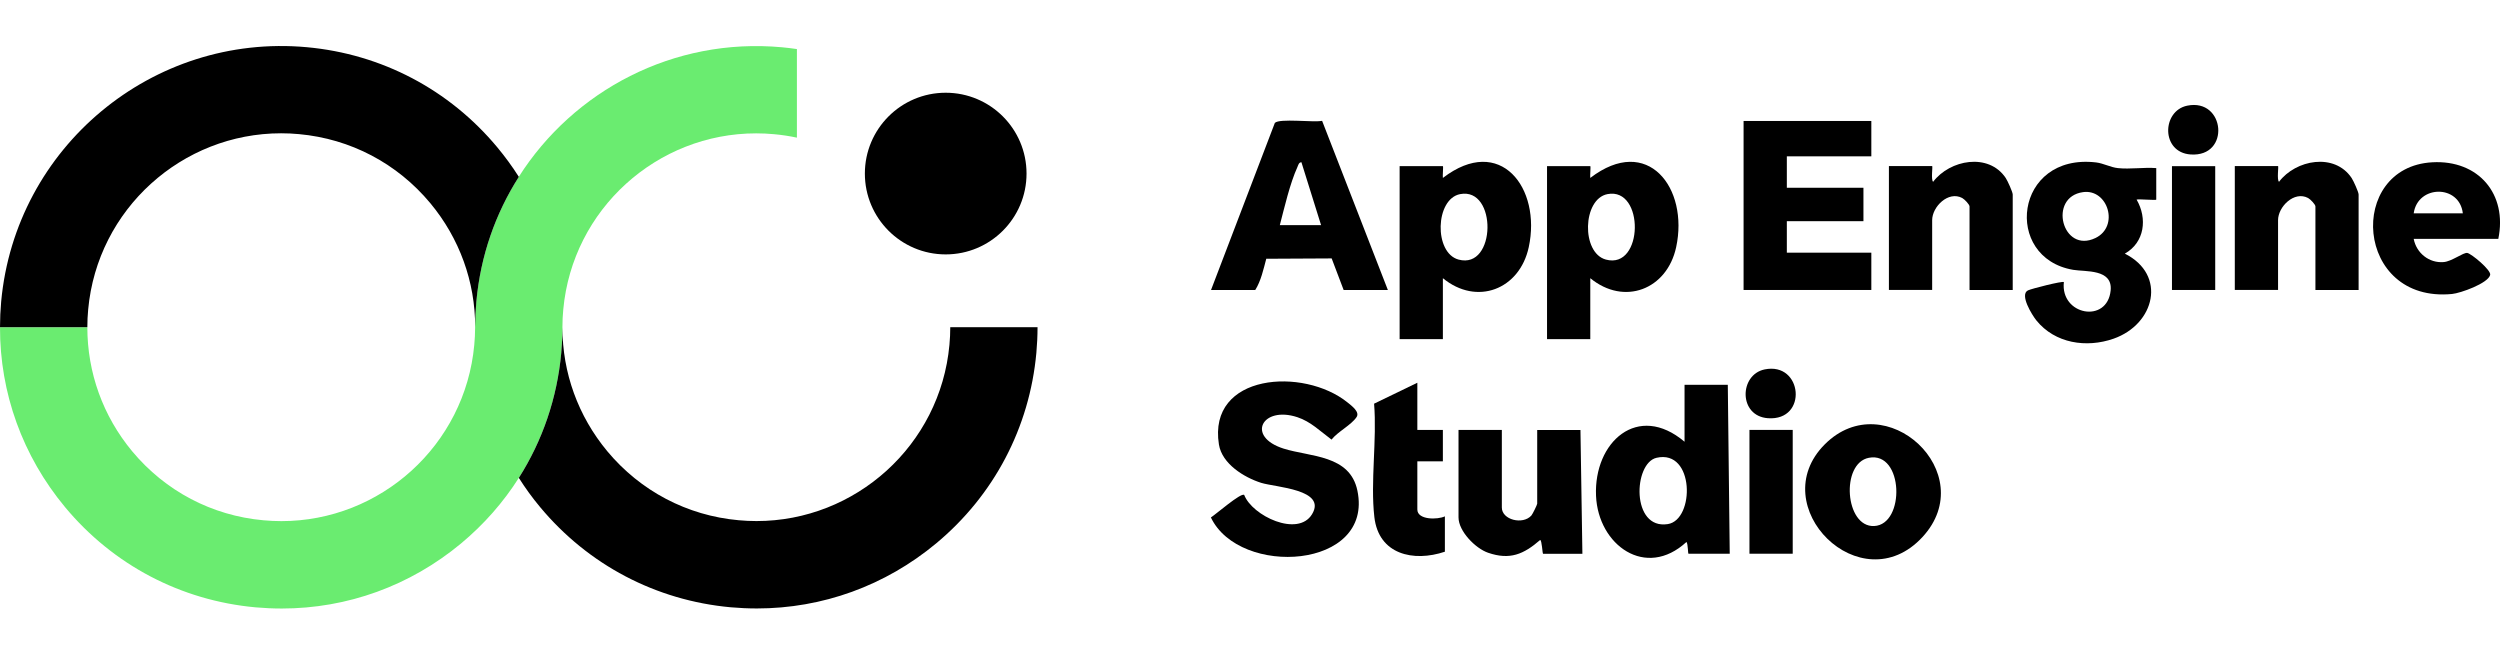 <?xml version="1.0" encoding="UTF-8"?>
<svg id="Layer_1" xmlns="http://www.w3.org/2000/svg" version="1.1" viewBox="0 0 361.24 96">
  <!-- Generator: Adobe Illustrator 29.6.0, SVG Export Plug-In . SVG Version: 2.1.1 Build 207)  -->
  <defs>
    <style>
      .st0 {
        fill: #6aec70;
      }
    </style>
  </defs>
  <g>
    <path class="st0" d="M115.15,7.08v12.81c-1.08-.23-2.19-.4-3.31-.5-.87-.08-1.72-.12-2.58-.12-14.3,0-26.54,10.94-27.87,25.46-.08.83-.12,1.66-.12,2.48v.12c0,1.21-.06,2.43-.17,3.66-.6,6.53-2.71,12.68-6.13,18.06-2.24,3.53-5.04,6.72-8.34,9.47-7.37,6.13-16.45,9.41-25.92,9.41-1.25,0-2.51-.06-3.78-.17-10.81-.99-20.58-6.13-27.52-14.47C3.26,65.89-.02,56.78,0,47.29h12.62c0,6.54,2.25,12.83,6.48,17.92,4.79,5.75,11.52,9.3,18.98,9.97.86.08,1.72.12,2.58.12,14.3,0,26.54-10.94,27.87-25.46.08-.83.12-1.66.12-2.48v-.13c0-1.21.06-2.43.17-3.65.61-6.64,2.79-12.76,6.14-18.03,7.91-12.45,22.35-20.16,38.03-18.72.72.07,1.44.15,2.16.26Z"/>
    <path d="M149.92,47.29c0,1.23-.06,2.47-.17,3.7-.99,10.81-6.13,20.58-14.47,27.52-7.37,6.13-16.45,9.41-25.92,9.41-1.26,0-2.51-.06-3.78-.17-10.81-.99-20.58-6.13-27.53-14.47-1.13-1.35-2.15-2.76-3.08-4.23,3.42-5.38,5.53-11.53,6.13-18.06.11-1.22.17-2.44.17-3.66,0,6.53,2.26,12.79,6.48,17.87,4.79,5.75,11.53,9.3,18.98,9.97.86.08,1.72.12,2.58.12,14.3,0,26.55-10.94,27.88-25.46.08-.85.12-1.71.12-2.55h12.62Z"/>
    <path d="M74.97,25.55c-3.36,5.27-5.54,11.39-6.14,18.03-.11,1.22-.17,2.44-.17,3.65,0-6.52-2.26-12.79-6.48-17.87-4.79-5.75-11.52-9.3-18.98-9.98-.86-.08-1.72-.12-2.58-.12-14.3,0-26.55,10.94-27.88,25.46-.08.85-.12,1.71-.12,2.56H0c0-1.23.06-2.47.17-3.71C2.22,21.27,22.03,4.78,44.34,6.82c10.81.99,20.58,6.13,27.52,14.47,1.13,1.36,2.17,2.78,3.1,4.25Z"/>
    <circle cx="136.65" cy="25.08" r="11.68"/>
  </g>
  <g>
    <polygon points="270.4 17.48 270.4 22.59 258.19 22.59 258.19 27.13 269.26 27.13 269.26 31.96 258.19 31.96 258.19 36.51 270.4 36.51 270.4 41.9 251.94 41.9 251.94 17.48 270.4 17.48"/>
    <path d="M174.99,41.9l9.22-24.14c.68-.69,5.57-.04,6.83-.3l9.5,24.44h-6.39l-1.73-4.56-9.45.05c-.4,1.5-.77,3.22-1.59,4.51h-6.39ZM190.89,32.53l-2.84-9.09c-.39.03-.45.41-.58.7-1.09,2.4-1.87,5.83-2.54,8.39h5.96Z"/>
    <path d="M311.57,24.3v4.54c0,.14-2.51-.11-2.84,0,1.58,2.72,1.17,6.19-1.7,7.81,6.11,3.07,4.34,10.2-1.63,12.29-3.91,1.37-8.46.69-11.15-2.64-.64-.8-2.46-3.73-1.22-4.34.52-.25,5.01-1.39,5.19-1.2-.53,4.78,6.28,6.05,6.76,1.21.31-3.14-3.64-2.68-5.41-2.98-10.19-1.73-8.51-16.91,3.31-15.52,1.07.13,2.09.71,3.15.82,1.74.19,3.76-.14,5.54,0ZM301,27.76c-5.12.7-3.01,8.95,1.79,6.63,3.48-1.68,1.8-7.12-1.79-6.63Z"/>
    <path d="M208.49,40.2v8.8h-6.25v-24.99h6.25c.09,0-.06,1.46,0,1.7,8.3-6.37,14.25,1.46,12.41,10-1.32,6.13-7.51,8.52-12.42,4.48ZM210.98,28.05c-3.61.7-3.81,8.5-.22,9.46,5.46,1.47,5.6-10.5.22-9.46Z"/>
    <path d="M229.79,40.2v8.8h-6.25v-24.99h6.25c.09,0-.06,1.46,0,1.7,8.3-6.37,14.25,1.46,12.41,10-1.32,6.13-7.51,8.52-12.42,4.48ZM232.27,28.05c-3.61.7-3.81,8.5-.22,9.46,5.46,1.47,5.6-10.5.22-9.46Z"/>
    <path d="M290.84,41.9h-6.25v-12.07c0-.28-.72-1.04-1.06-1.22-2.01-1.07-4.34,1.27-4.34,3.2v10.08h-6.25v-17.89h6.25c.11,0-.2,2,.14,2.27,2.42-3.2,8.02-4.24,10.49-.55.27.41,1.01,2.03,1.01,2.39v13.77Z"/>
    <path d="M340.82,41.9h-6.25v-12.07c0-.28-.72-1.04-1.06-1.22-2.01-1.07-4.34,1.27-4.34,3.2v10.08h-6.25v-17.89h6.25c.11,0-.2,2,.14,2.27,2.42-3.2,8.02-4.24,10.49-.55.27.41,1.01,2.03,1.01,2.39v13.77Z"/>
    <path d="M360.98,34.52h-12.21c.39,2.04,2.22,3.52,4.32,3.35,1.19-.09,2.84-1.41,3.42-1.32s3.49,2.49,3.31,3.18c-.32,1.22-4.28,2.63-5.51,2.75-14.07,1.35-15.26-18.35-2.85-19.03,6.65-.37,10.89,4.58,9.53,11.09ZM348.77,30.83h7.1c-.48-4.21-6.53-4.13-7.1,0Z"/>
    <rect x="313.84" y="24.01" width="6.25" height="17.89"/>
    <path d="M316.04,15.27c5.5-1.13,6.29,7.46.49,7.05-4.29-.3-4.17-6.29-.49-7.05Z"/>
    <g>
      <path d="M179.78,71.51c1.16,3.03,7.76,6.15,9.8,2.8,2.19-3.6-5.26-3.89-7.34-4.54-2.47-.78-5.66-2.74-6.11-5.54-1.64-10.29,12.25-11.19,18.58-6.08.62.5,1.82,1.38,1.3,2.13-.79,1.16-2.68,2.07-3.61,3.24-1.58-1.17-3.01-2.61-4.94-3.24-5.09-1.67-7.45,2.81-1.99,4.54,3.86,1.22,9.59.87,10.67,6.08,2.37,11.37-17.03,12.55-21.17,3.87.71-.45,4.32-3.59,4.79-3.26Z"/>
      <path d="M249.66,55.59l.28,24.42h-5.96c-.09,0-.06-1.4-.29-1.7-5.88,5.43-12.76.46-13.07-6.66-.34-7.79,6.05-13.53,12.79-7.82v-8.23h6.25ZM239.36,66.15c-3.35.77-3.69,10.41,1.63,9.58,3.92-.61,3.89-10.85-1.63-9.58Z"/>
      <path d="M217.01,62.12v11.22c0,1.77,3.02,2.54,4.27,1.15.18-.21.84-1.56.84-1.71v-10.65h6.25l.28,17.89h-5.68c-.1,0-.17-2-.43-1.99-2.37,2.06-4.37,2.93-7.52,1.84-1.83-.63-4.27-3.11-4.27-5.11v-12.64h6.25Z"/>
      <path d="M263.68,64.2c8.74-8.74,22.63,4.17,14.11,13.4-8.89,9.62-23.03-4.47-14.11-13.4ZM270.04,66.15c-4.09.79-3.46,10.04.76,9.86,4.53-.2,4.27-10.84-.76-9.86Z"/>
      <path d="M204.8,55.3v6.82h3.69v4.54h-3.69v6.96c0,1.53,2.94,1.49,3.98.99v5.11c-4.55,1.53-9.57.4-10.19-5-.59-5.12.39-11.17-.04-16.39l6.26-3.03Z"/>
      <rect x="252.79" y="62.12" width="6.25" height="17.89"/>
      <path d="M254.98,53.38c5.5-1.13,6.29,7.46.49,7.05-4.29-.3-4.17-6.29-.49-7.05Z"/>
    </g>
  </g>
</svg>